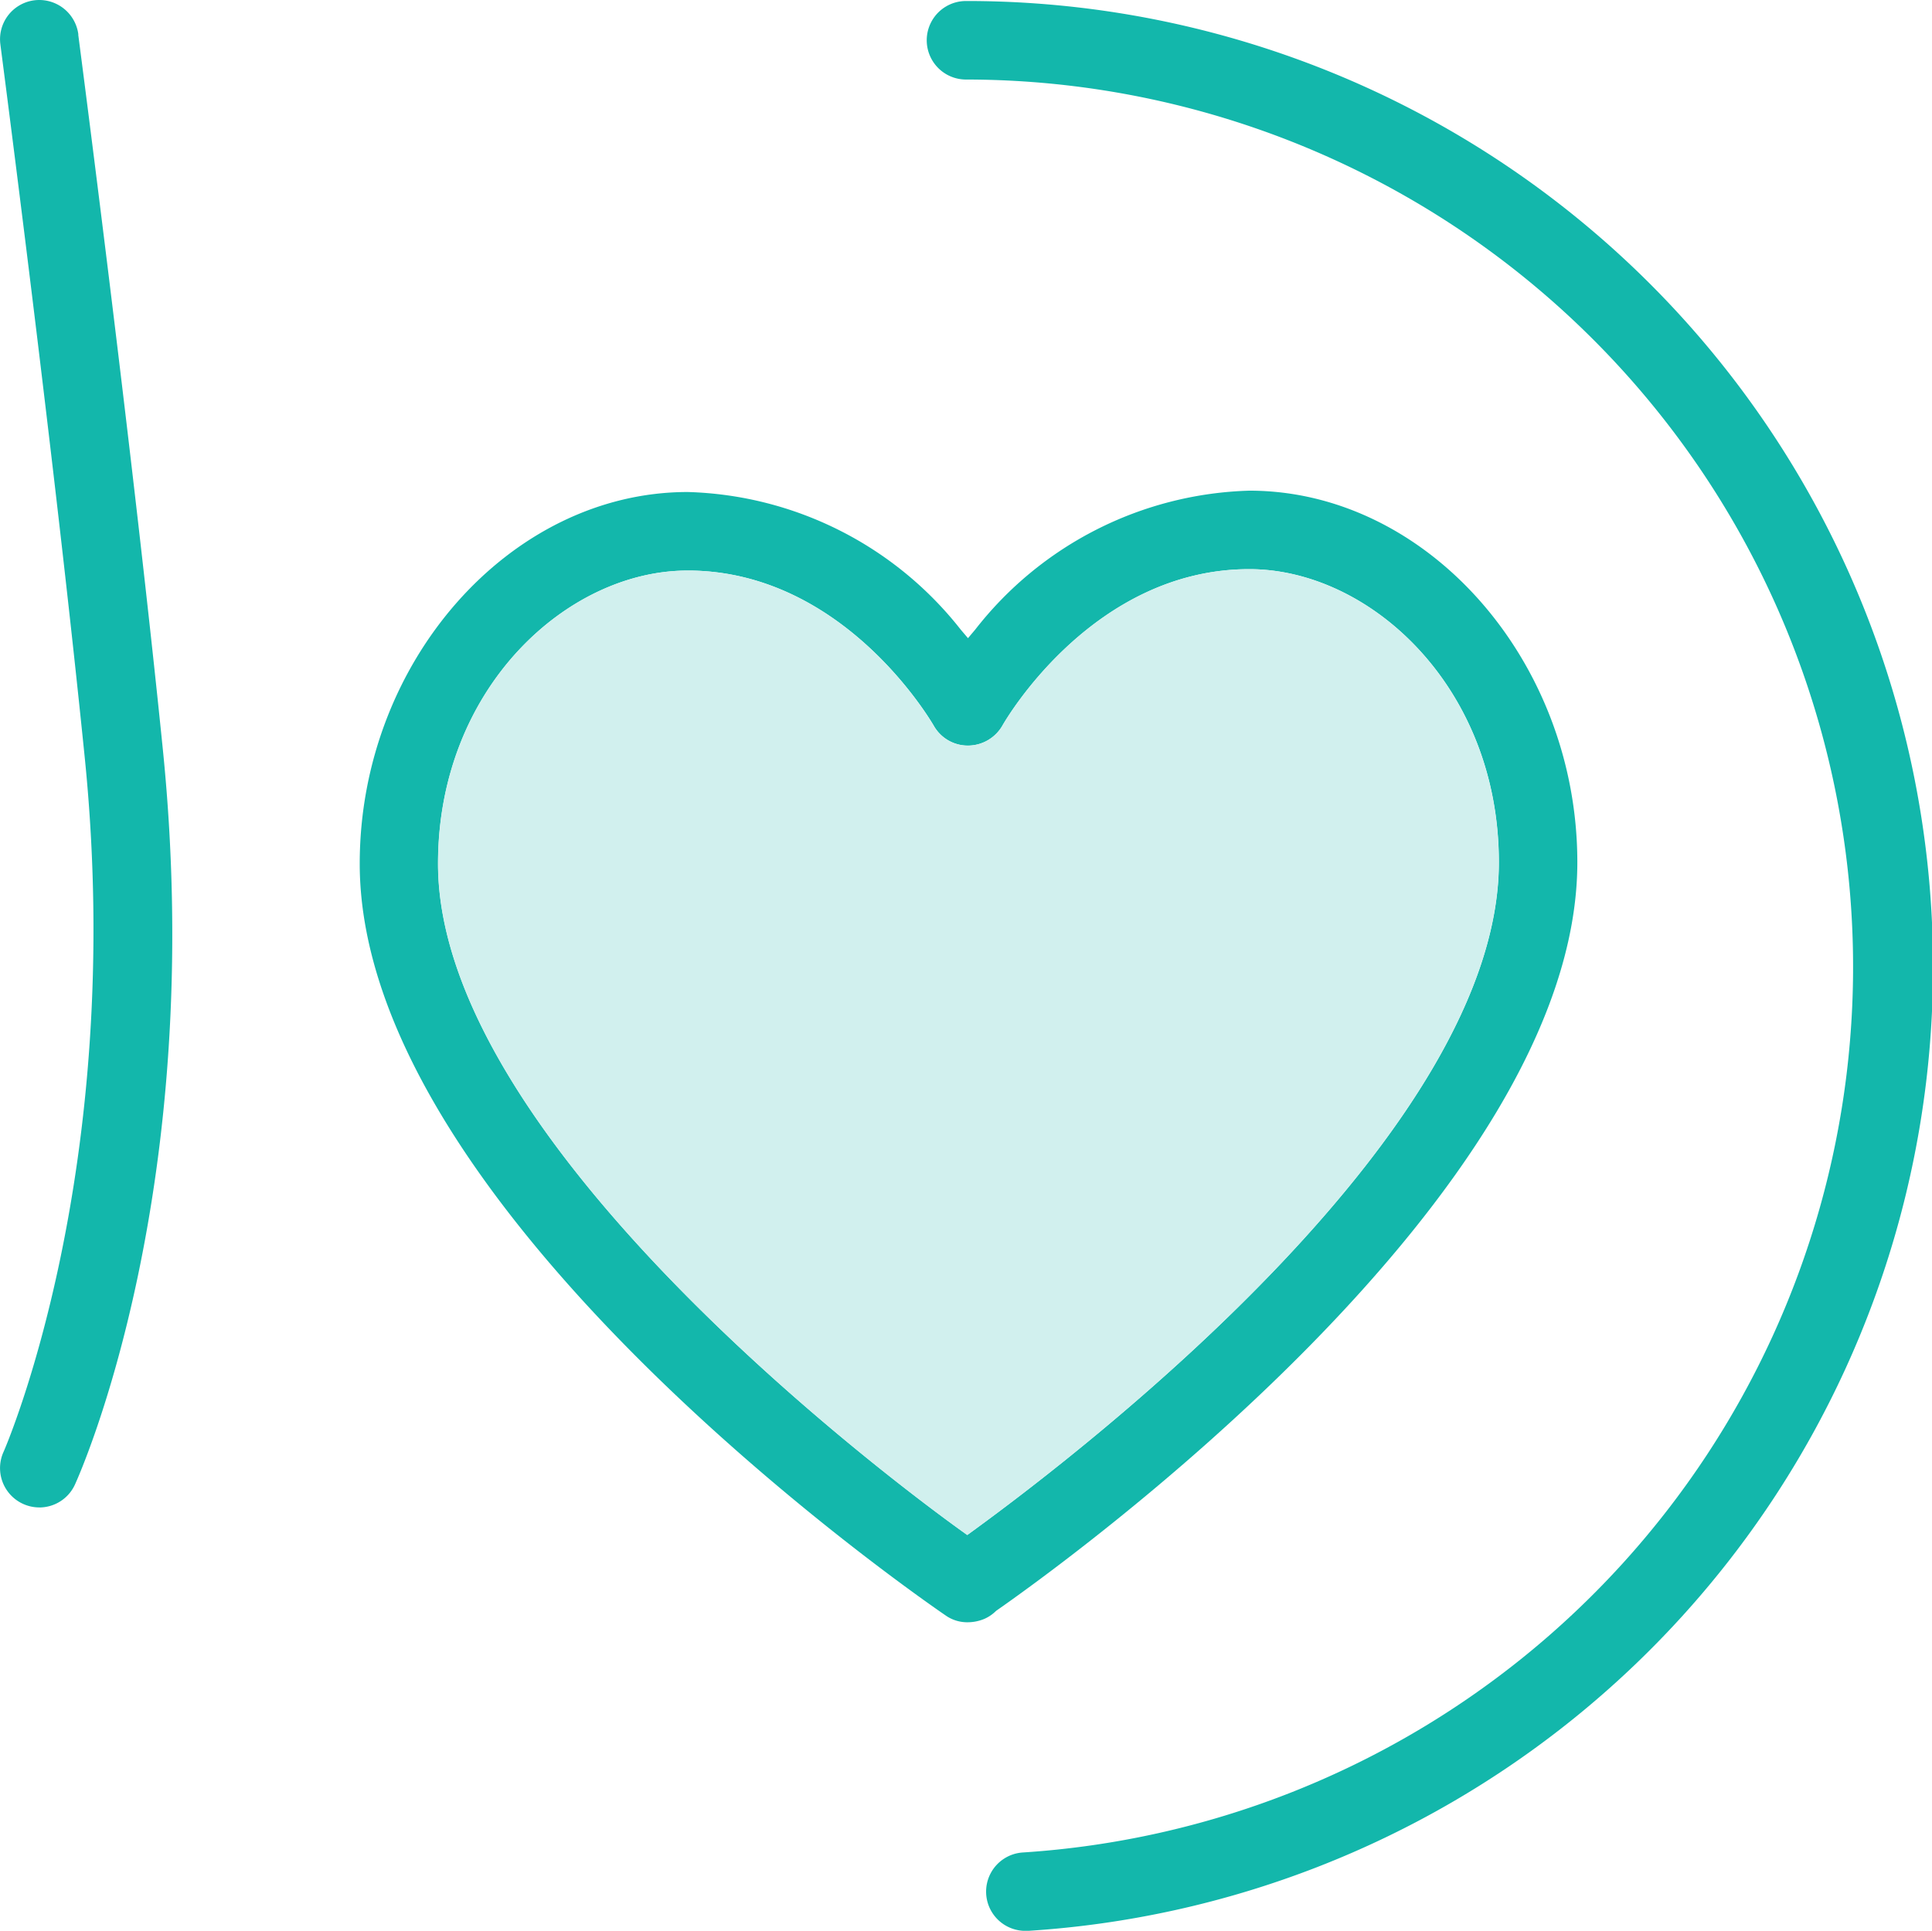 <svg xmlns="http://www.w3.org/2000/svg" xmlns:xlink="http://www.w3.org/1999/xlink" id="Grupo_472" data-name="Grupo 472" width="63.032" height="63" viewBox="0 0 63.032 63"><defs><clipPath id="clip-path"><rect id="Ret&#xE2;ngulo_385" data-name="Ret&#xE2;ngulo 385" width="63.032" height="63" fill="#d1f0ee"></rect></clipPath></defs><g id="Grupo_471" data-name="Grupo 471" clip-path="url(#clip-path)"><path id="Caminho_139" data-name="Caminho 139" d="M2.555,1.147l0-.034A1.286,1.286,0,0,0,1.277,0a1.3,1.3,0,0,0-.165.011,1.28,1.28,0,0,0-1.1,1.434l.014.111C.448,4.81,1.893,16.1,2.765,24.721,4.127,38.188.158,47.28.119,47.366a1.283,1.283,0,0,0,1.161,1.82h.053a1.278,1.278,0,0,0,1.113-.748c.177-.387,4.316-9.651,2.868-23.974C4.372,15.153,2.738,2.552,2.555,1.147" transform="translate(0)" fill="#13b7ab"></path><path id="Caminho_140" data-name="Caminho 140" d="M196.019.2a1.281,1.281,0,0,0,0,2.562,28.955,28.955,0,0,1,1.865,57.849,1.28,1.28,0,0,0,.079,2.558H198l.044,0A31.516,31.516,0,0,0,196.019.2" transform="translate(-164.503 -0.167)" fill="#13b7ab"></path><path id="Caminho_141" data-name="Caminho 141" d="M96.307,139.667c1.995-1.389,18.959-13.521,18.959-24.422,0-6.573-4.9-12.126-10.7-12.126a11.762,11.762,0,0,0-8.944,4.533l-.236.28-.237-.279a11.74,11.74,0,0,0-8.908-4.49c-5.8,0-10.7,5.553-10.7,12.126,0,11.377,18.365,24.019,19.148,24.553a1.225,1.225,0,0,0,.686.2,1.417,1.417,0,0,0,.544-.11,1.243,1.243,0,0,0,.341-.222Zm16.4-24.422c0,8.646-13.136,18.885-17.162,21.818l-.182.132-.182-.131c-1.749-1.256-17.084-12.539-17.084-21.774,0-5.721,4.21-9.564,8.139-9.564h.114c5,.07,7.815,4.879,7.933,5.085a1.277,1.277,0,0,0,1.15.625,1.3,1.3,0,0,0,1.085-.665c.119-.208,2.97-5.091,8.047-5.091,3.932,0,8.142,3.843,8.142,9.564" transform="translate(-63.805 -87.109)" fill="#13b7ab"></path><path id="Caminho_142" data-name="Caminho 142" d="M126.643,129.174c0-5.721-4.21-9.564-8.142-9.564-5.077,0-7.928,4.883-8.047,5.091a1.3,1.3,0,0,1-1.085.665,1.277,1.277,0,0,1-1.15-.625c-.118-.206-2.932-5.015-7.933-5.085h-.114c-3.929,0-8.139,3.843-8.139,9.564,0,9.236,15.335,20.518,17.084,21.774l.182.131.182-.132c4.026-2.932,17.162-13.172,17.162-21.818" transform="translate(-77.744 -101.039)" fill="#d1f0ee"></path></g></svg>